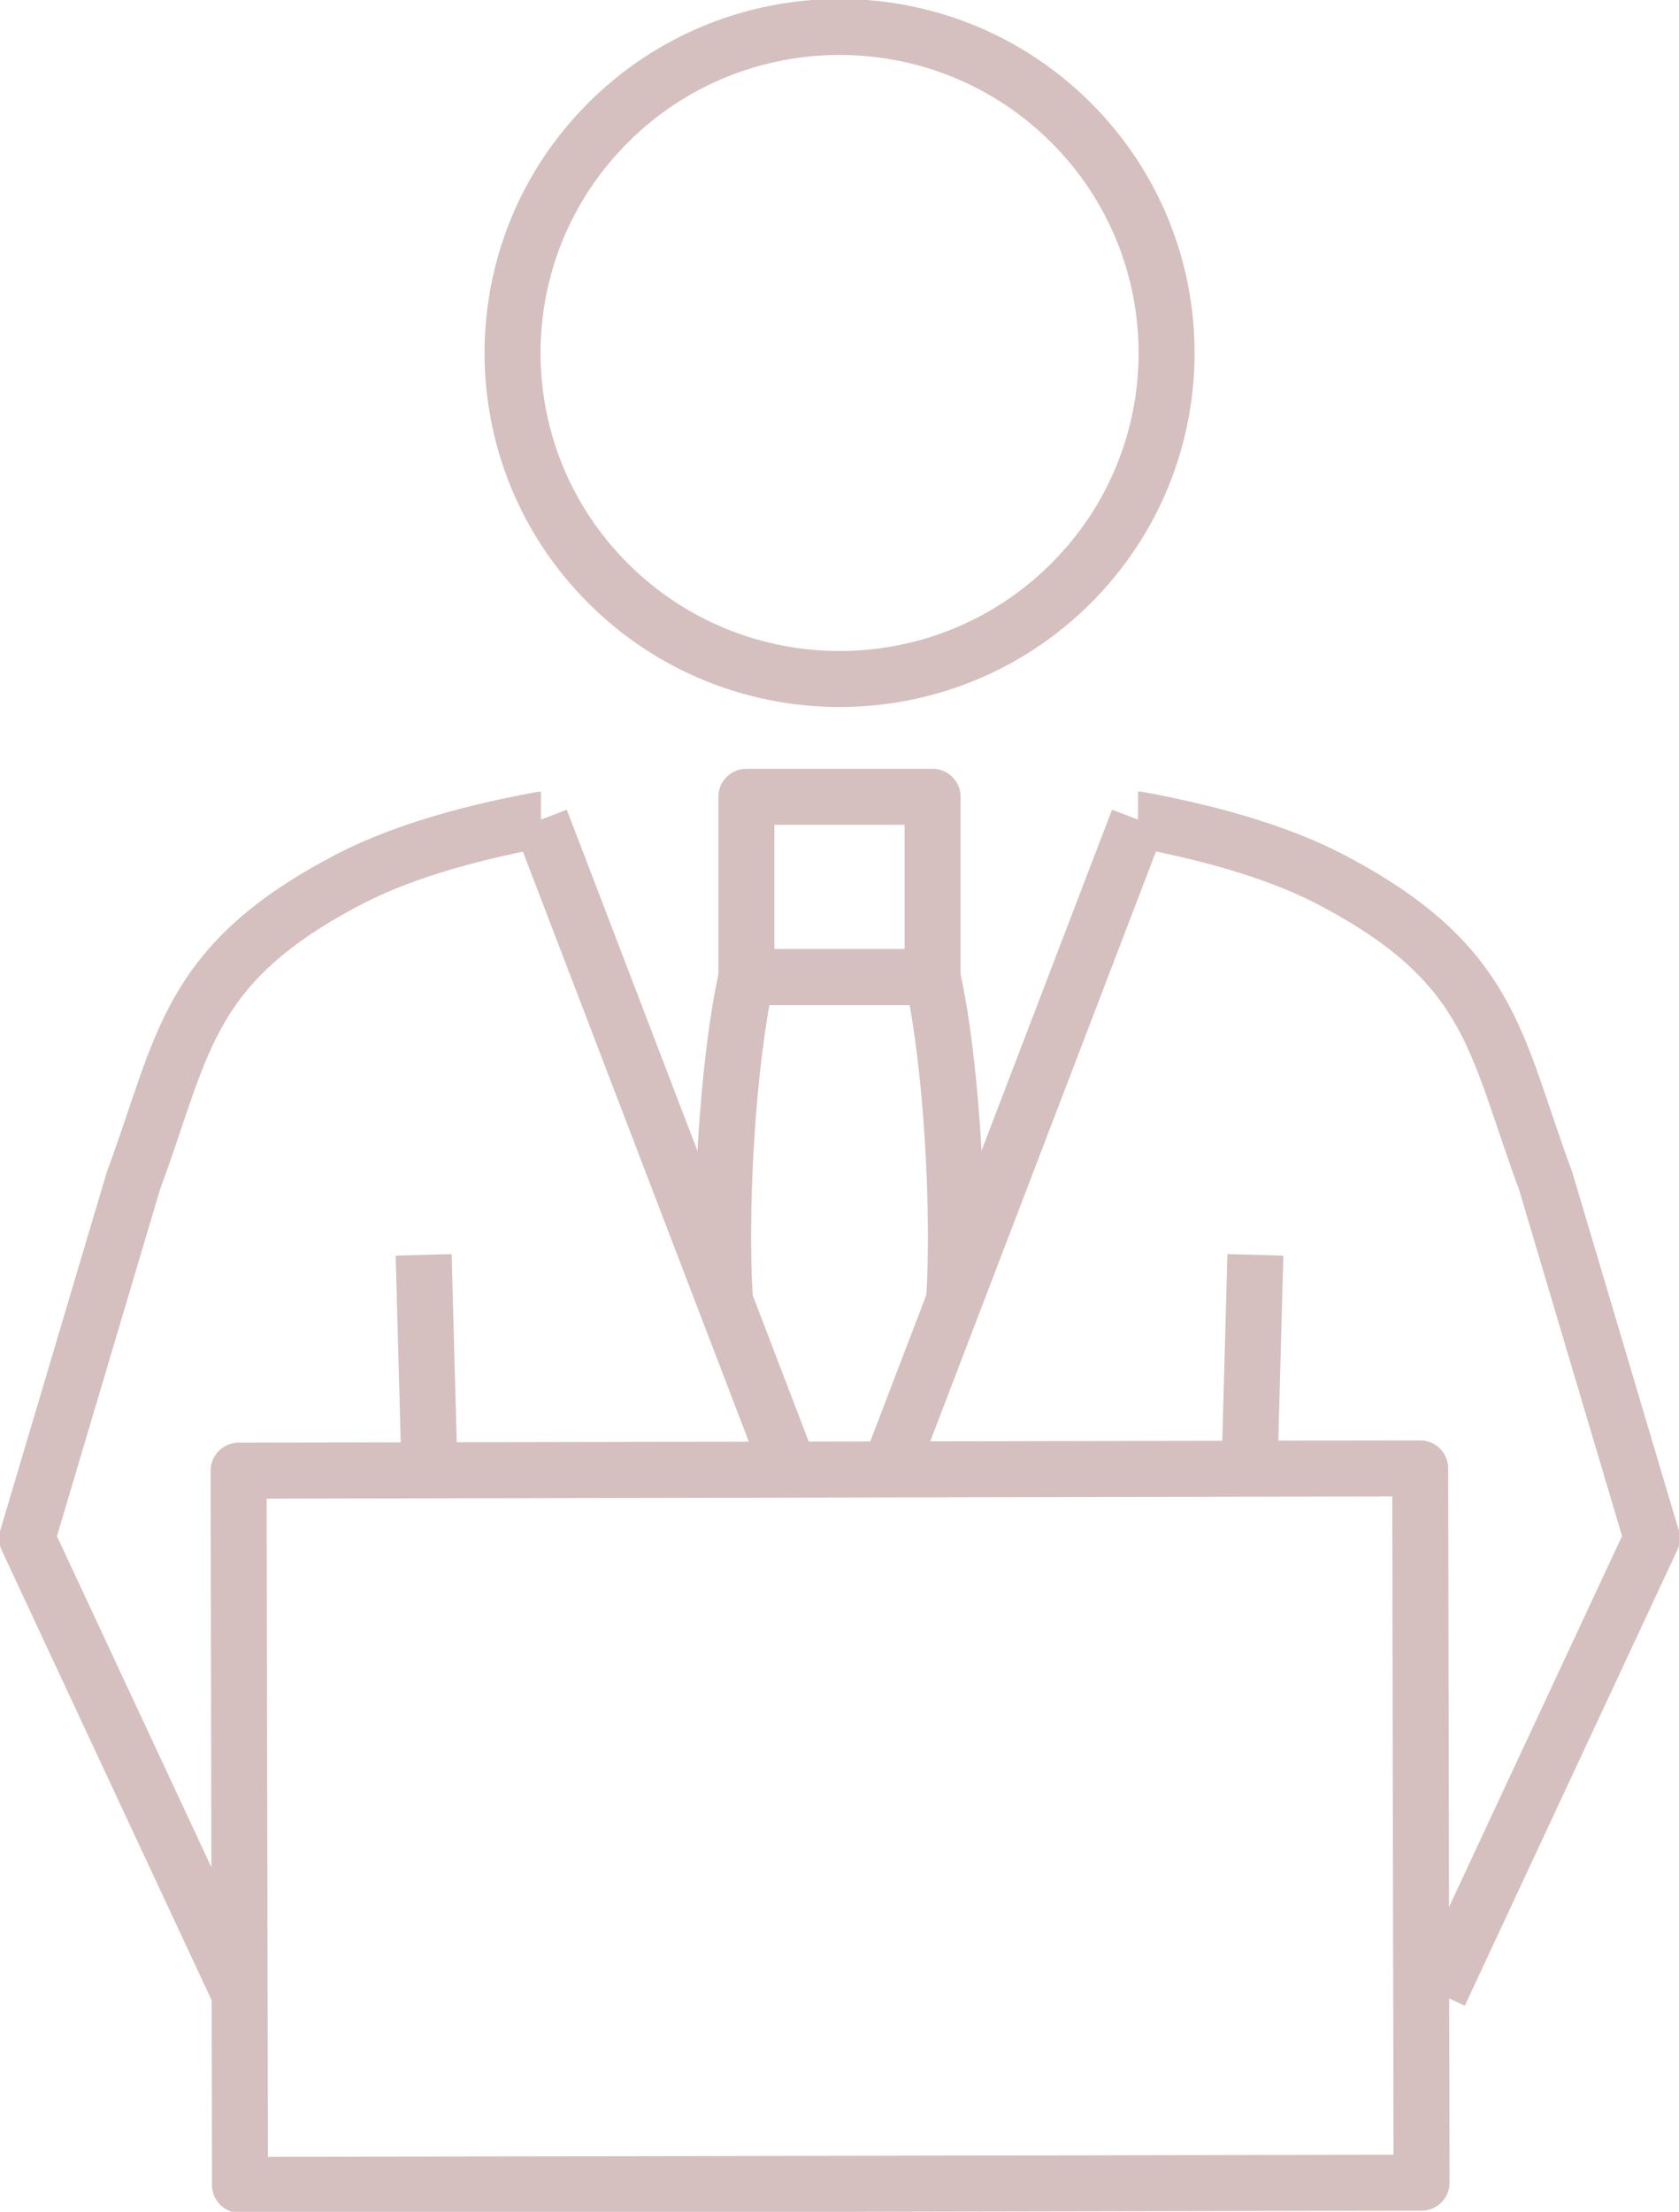 <?xml version="1.0" encoding="UTF-8"?>
<svg xmlns="http://www.w3.org/2000/svg" width="60" height="79" viewBox="0 0 60 79" fill="none">
  <g clip-path="url(#clip0_2370_298180)">
    <path d="M38.266 20.842C42.83 16.294 42.83 8.921 38.266 4.374C33.703 -0.174 26.303 -0.174 21.739 4.374C17.175 8.921 17.175 16.294 21.739 20.842C26.303 25.39 33.703 25.39 38.266 20.842Z" stroke="#D5BFBF" stroke-width="2" stroke-linejoin="round"></path>
    <path d="M15.139 44.821L15.348 52.518" stroke="#D5BFBF" stroke-width="2" stroke-linejoin="round"></path>
    <path d="M8.563 71.223L0.968 54.949L4.771 42.164C6.582 37.292 6.638 34.427 12.53 31.377C14.114 30.559 16.389 29.814 19.327 29.279H19.332" stroke="#D5BFBF" stroke-width="2" stroke-linejoin="round"></path>
    <path d="M40.668 29.273H40.674C43.605 29.809 45.886 30.553 47.471 31.371C53.362 34.422 53.413 37.287 55.229 42.159L59.032 54.943L51.438 71.218" stroke="#D5BFBF" stroke-width="2" stroke-linejoin="round"></path>
    <path d="M44.652 52.518L44.862 44.821" stroke="#D5BFBF" stroke-width="2" stroke-linejoin="round"></path>
    <path d="M30 34.901H26.673C25.96 38.172 25.705 43.434 25.909 46.479" stroke="#D5BFBF" stroke-width="2" stroke-linejoin="round"></path>
    <path d="M28.212 52.49L19.321 29.279" stroke="#D5BFBF" stroke-width="2" stroke-linejoin="round"></path>
    <path d="M40.673 29.279L31.788 52.484" stroke="#D5BFBF" stroke-width="2" stroke-linejoin="round"></path>
    <path d="M30 34.901H33.328C34.041 38.172 34.295 43.434 34.092 46.479" stroke="#D5BFBF" stroke-width="2" stroke-linejoin="round"></path>
    <path d="M33.327 28.461H26.672V34.901H33.327V28.461Z" stroke="#D5BFBF" stroke-width="2" stroke-linejoin="round"></path>
    <path d="M50.751 52.449L8.527 52.53L8.576 78.042L50.8 77.961L50.751 52.449Z" stroke="#D5BFBF" stroke-width="2" stroke-linejoin="round"></path>
  </g>
  <defs>
    <clipPath id="clip0_2370_298180">
      <rect width="60" height="79" fill="white"></rect>
    </clipPath>
  </defs>
</svg>
